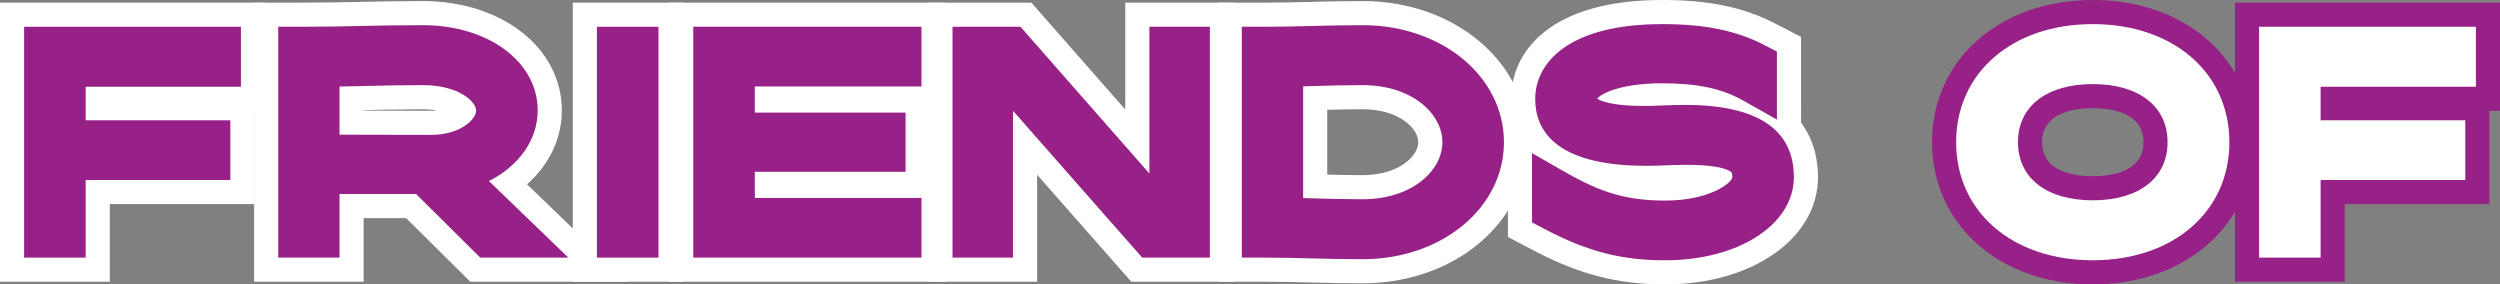 <?xml version="1.0" encoding="UTF-8"?><svg id="Layer_1" xmlns="http://www.w3.org/2000/svg" viewBox="0 0 352.461 40.094"><rect x="0" y="0" width="352.461" height="40.094" fill="#808080" stroke="none"/><defs><style>.cls-1{fill:#972187;}.cls-1,.cls-2{stroke-width:0px;}.cls-2{fill:#fff;}</style></defs><polygon class="cls-1" points="1.7 38.021 1.7 2.073 35.668 2.073 35.668 13.929 13.779 13.929 13.779 15.259 34.174 15.259 34.174 27.077 13.779 27.077 13.779 38.021 1.7 38.021"/><path class="cls-2" d="m33.968,3.773v8.455H12.079v4.731h20.395v8.418H12.079v10.944H3.4V3.773h30.567m3.4-3.4H0v39.347h15.479v-10.944h20.395v-13.148h1.494V.373h0Z"/><path class="cls-1" d="m67.005,38.021l-9.04-8.965h-8.396v8.965h-12.042V2.073h4.9c3.356,0,5.939-.056,8.435-.11,2.586-.056,5.252-.114,8.747-.114,10.204,0,17.899,5.896,17.899,13.716,0,4.04-2.128,7.757-5.793,10.285l12.622,12.172h-17.333Zm-16.844-20.731c3.369.011,7.451.023,10.606.023,2.815,0,4.269-1.19,4.609-1.71-.398-.608-2.19-1.899-5.731-1.899-3.163,0-5.699.06-8.151.119,0,0-1.331.031-1.927.044v3.421l.593.002Z"/><path class="cls-2" d="m59.609,3.549c9.235,0,16.199,5.165,16.199,12.015,0,4.175-2.69,7.861-6.879,9.959l5.489,5.293,5.707,5.503h-12.421l-.936-.928-8.104-8.037h-10.797v8.965h-8.641V3.773h3.2c3.355,0,5.957-.056,8.473-.111,2.571-.056,5.229-.113,8.71-.113m1.158,15.464c4.177,0,6.362-2.221,6.362-3.411,0-1.292-2.501-3.599-7.484-3.599-3.161,0-5.719.061-8.192.12-1.211.029-2.387.057-3.586.077v6.783c.706.002,1.477.004,2.289.007,3.37.011,7.454.023,10.611.023M59.609.149c-3.521,0-6.196.058-8.784.114-2.497.054-5.079.11-8.399.11h-6.6v39.347h15.441v-8.965h5.997l7.11,7.051.935.928.994.986h22.245l-6.064-5.847-5.707-5.503-2.474-2.386c3.128-2.762,4.904-6.446,4.904-10.419C79.208,6.777,70.782.149,59.609.149h0Zm-8.341,15.38c.088-.002.177-.004.265-.006,2.456-.059,4.993-.119,8.113-.119.747,0,1.389.066,1.933.169-.25.027-.52.042-.812.042-2.817,0-6.373-.01-9.5-.02v-.065h0Z"/><rect class="cls-1" x="82.455" y="2.073" width="12.079" height="35.948"/><path class="cls-2" d="m92.834,3.773v32.547h-8.679V3.773h8.679m3.4-3.4h-15.479v39.347h15.479V.373h0Z"/><polygon class="cls-1" points="96.04 38.021 96.04 2.073 131.614 2.073 131.614 13.891 108.119 13.891 108.119 14.176 129.373 14.176 129.373 25.919 108.119 25.919 108.119 26.204 131.614 26.204 131.614 38.021 96.04 38.021"/><path class="cls-2" d="m129.914,3.773v8.417h-23.496v3.685h21.254v8.342h-21.254v3.685h23.496v8.417h-32.174V3.773h32.174m3.4-3.4h-38.974v39.347h38.974v-15.217h-2.241v-8.913h2.241V.373h0Z"/><polygon class="cls-1" points="160.265 38.021 144.519 20.13 144.519 38.021 132.59 38.021 132.59 2.073 144.639 2.073 160.344 19.952 160.344 2.073 172.273 2.073 172.273 38.021 160.265 38.021"/><path class="cls-2" d="m170.573,3.773v32.547h-9.54l-.956-1.086-17.258-19.61v20.696h-8.529V3.773h9.579l.956,1.088,17.219,19.601V3.773h8.529m3.4-3.4h-15.329v15.067l-11.265-12.823-.956-1.088-1.016-1.156h-14.518v39.347h15.329v-15.086l11.306,12.847.956,1.086,1.015,1.154h14.477V.373h0Z"/><path class="cls-1" d="m192.1,38.245c-2.594,0-4.962-.059-7.252-.116-2.275-.056-4.363-.108-6.569-.108h-4.9V2.073h4.9c2.249,0,4.339-.052,6.551-.107,2.344-.059,4.689-.117,7.271-.117,12.131,0,21.634,7.994,21.634,18.198s-9.503,18.198-21.634,18.198Zm-6.569-11.972c2.106.058,4.281.117,6.569.117,5.981,0,9.555-3.225,9.555-6.343s-3.574-6.343-9.555-6.343c-2.296,0-4.401.058-6.439.115l-.241.007v12.445l.11.003Z"/><path class="cls-2" d="m192.099,3.549c11.178,0,19.934,7.247,19.934,16.498s-8.756,16.498-19.934,16.498c-2.591,0-4.965-.059-7.261-.116-2.226-.055-4.329-.108-6.56-.108h-3.2V3.773h3.2c2.277,0,4.384-.053,6.615-.108,2.274-.057,4.625-.116,7.206-.116m0,24.541c7.045,0,11.256-4.09,11.256-8.044s-4.21-8.044-11.256-8.044c-2.302,0-4.429.059-6.485.116-.623.017-1.254.035-1.894.051v15.756c.594.015,1.183.031,1.765.047,2.116.058,4.305.118,6.615.118m0-27.942c-2.626,0-4.997.059-7.291.117-2.208.055-4.294.107-6.53.107h-6.6v39.347h6.6c2.189,0,4.27.052,6.474.107,2.318.058,4.713.117,7.346.117,13.085,0,23.334-8.74,23.334-19.898S205.184.149,192.099.149h0Zm-4.98,15.33c1.594-.042,3.24-.076,4.98-.076,5.126,0,7.856,2.697,7.856,4.644s-2.73,4.644-7.856,4.644c-1.714,0-3.37-.034-4.98-.075v-9.136h0Z"/><path class="cls-1" d="m234.765,38.395c-6.518,0-11.525-1.3-17.86-4.637l-2.616-1.378v-13.723l2.556,1.462c-1.688-2.054-2.107-4.369-2.107-6.161,0-5.926,5.153-12.259,19.617-12.259,6.311,0,11.006.977,15.221,3.167l2.642,1.372v11.648c1.822,2.144,2.391,4.718,2.391,7.092,0,7.649-8.53,13.417-19.842,13.417Zm-10.438-14.11c3.522,1.685,6.447,2.292,10.438,2.292,3.363,0,5.561-.749,6.778-1.395-.818-.133-2.041-.244-3.852-.244-.891,0-1.888.026-2.964.079-.922.042-1.812.061-2.656.061-3.091,0-5.642-.292-7.745-.793Z"/><path class="cls-2" d="m234.354,3.4c6.024,0,10.476.917,14.437,2.975l1.725.896v9.585l-4.77-2.686c-3.022-1.701-6.428-2.427-11.392-2.427-6.027,0-8.764,1.545-9.163,2.168.373.262,1.866,1.027,6.554,1.027.796,0,1.659-.022,2.57-.067,1.165-.055,2.216-.082,3.216-.082,10.203,0,15.376,3.428,15.376,10.189,0,6.68-7.799,11.717-18.141,11.717-6.216,0-11.001-1.245-17.068-4.441l-1.709-.9v-9.765l4.79,2.741c5.092,2.914,8.752,3.947,13.987,3.947,6.285,0,9.349-2.485,9.463-3.262,0-.703-.115-.766-.423-.936-.699-.384-2.327-.842-6.112-.842-.914,0-1.934.027-3.047.081-.888.039-1.754.059-2.573.059-12.923,0-15.635-5.122-15.635-9.419,0-5.104,4.707-10.559,17.917-10.559m0-3.4c-15.717,0-21.317,7.211-21.317,13.959,0,.655.046,1.372.169,2.12l-.617-.353v17.68l1.816.956,1.709.9c6.516,3.432,11.92,4.832,18.652,4.832,12.281,0,21.541-6.499,21.541-15.117,0-2.232-.472-5.13-2.391-7.675V5.206l-1.833-.952-1.725-.896c-4.47-2.322-9.406-3.358-16.004-3.358h0Z"/><path class="cls-2" d="m295.046,38.395c-12.342,0-20.962-7.545-20.962-18.348s8.62-18.348,20.962-18.348,20.962,7.545,20.962,18.348-8.62,18.348-20.962,18.348Zm0-24.84c-5.539,0-8.846,2.427-8.846,6.493s3.307,6.493,8.846,6.493,8.846-2.427,8.846-6.493-3.307-6.493-8.846-6.493Z"/><path class="cls-1" d="m295.046,3.4c11.341,0,19.262,6.846,19.262,16.647s-7.921,16.647-19.262,16.647-19.262-6.846-19.262-16.647,7.921-16.647,19.262-16.647m0,24.84c6.505,0,10.546-3.139,10.546-8.193s-4.041-8.193-10.546-8.193-10.546,3.139-10.546,8.193,4.041,8.193,10.546,8.193m0-28.24c-13.131,0-22.662,8.431-22.662,20.047s9.531,20.047,22.662,20.047,22.662-8.431,22.662-20.047S308.177,0,295.046,0h0Zm0,24.84c-2.669,0-7.146-.623-7.146-4.793s4.477-4.793,7.146-4.793,7.146.623,7.146,4.793-4.477,4.793-7.146,4.793h0Z"/><polygon class="cls-2" points="316.793 38.021 316.793 2.073 350.762 2.073 350.762 13.929 328.872 13.929 328.872 15.259 349.267 15.259 349.267 27.077 328.872 27.077 328.872 38.021 316.793 38.021"/><path class="cls-1" d="m349.061,3.773v8.455h-21.89v4.731h20.395v8.418h-20.395v10.944h-8.678V3.773h30.568m3.4-3.4h-37.368v39.347h15.478v-10.944h20.395v-13.148h1.494V.373h0Z"/></svg>